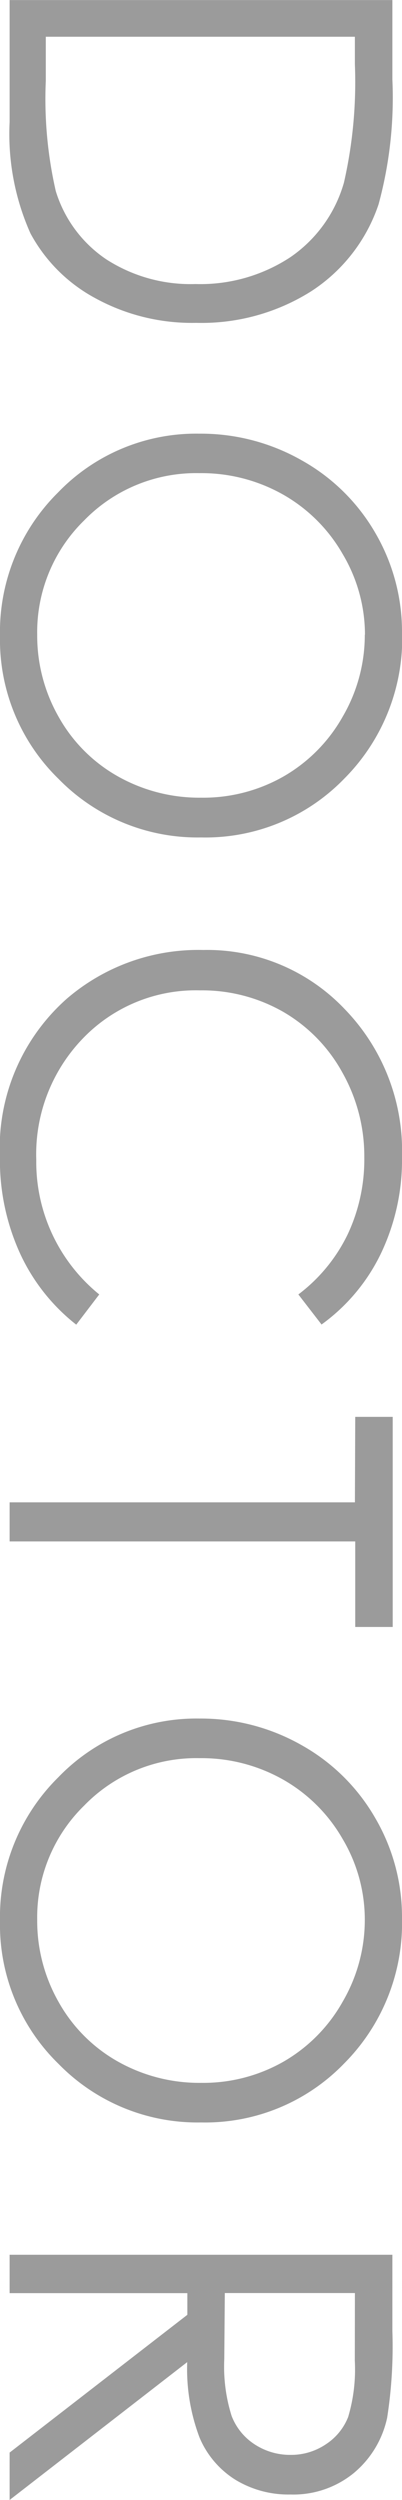 <svg xmlns="http://www.w3.org/2000/svg" width="12.07" height="74.953" viewBox="0 0 12.07 74.953">
  <path id="sec04_ttl" d="M1.4,0V-11.492H3.781a12.167,12.167,0,0,1,3.742.414,5,5,0,0,1,2.613,2.031A6.172,6.172,0,0,1,11.078-5.6a6.043,6.043,0,0,1-.746,3.039A4.782,4.782,0,0,1,8.395-.625,7.3,7.3,0,0,1,5.055,0ZM2.5-1.086H3.828a12.379,12.379,0,0,0,3.3-.3A3.811,3.811,0,0,0,9.172-2.9a4.673,4.673,0,0,0,.742-2.681,4.917,4.917,0,0,0-.8-2.841,4.052,4.052,0,0,0-2.242-1.616,13.557,13.557,0,0,0-3.555-.328H2.5Zm17.877-10.7a5.963,5.963,0,0,1,4.37,1.742A5.8,5.8,0,0,1,26.506-5.75a5.831,5.831,0,0,1-1.755,4.281A5.819,5.819,0,0,1,20.471.289a5.883,5.883,0,0,1-4.315-1.75A5.753,5.753,0,0,1,14.4-5.7a6.123,6.123,0,0,1,.8-3.07,5.831,5.831,0,0,1,2.185-2.215A5.876,5.876,0,0,1,20.377-11.781Zm.051,1.117A4.734,4.734,0,0,0,18.01-10a4.78,4.78,0,0,0-1.784,1.79,4.978,4.978,0,0,0-.642,2.51A4.689,4.689,0,0,0,17-2.239,4.681,4.681,0,0,0,20.428-.828,4.916,4.916,0,0,0,22.9-1.477a4.646,4.646,0,0,0,1.776-1.775,4.987,4.987,0,0,0,.638-2.5,4.865,4.865,0,0,0-.638-2.475A4.763,4.763,0,0,0,22.885-10,4.86,4.86,0,0,0,20.428-10.664Zm20.686,1.3-.906.7a4.955,4.955,0,0,0-1.8-1.48,5.269,5.269,0,0,0-2.309-.5,5.1,5.1,0,0,0-2.547.66,4.738,4.738,0,0,0-1.816,1.773,4.906,4.906,0,0,0-.645,2.5A4.7,4.7,0,0,0,32.532-2.2,5,5,0,0,0,36.169-.8a5.114,5.114,0,0,0,4.039-1.891L41.114-2A5.792,5.792,0,0,1,38.97-.309a6.728,6.728,0,0,1-2.871.6,5.972,5.972,0,0,1-4.758-2.008A6.059,6.059,0,0,1,29.88-5.812a5.692,5.692,0,0,1,1.77-4.246,6.1,6.1,0,0,1,4.434-1.723,6.506,6.506,0,0,1,2.906.637A5.641,5.641,0,0,1,41.114-9.359Zm2.764-1.008v-1.125h6.3v1.125H47.613V0H46.441V-10.367ZM58.9-11.781a5.963,5.963,0,0,1,4.37,1.742A5.8,5.8,0,0,1,65.033-5.75a5.831,5.831,0,0,1-1.755,4.281A5.819,5.819,0,0,1,59,.289a5.883,5.883,0,0,1-4.315-1.75A5.753,5.753,0,0,1,52.923-5.7a6.123,6.123,0,0,1,.8-3.07A5.831,5.831,0,0,1,55.91-10.98,5.876,5.876,0,0,1,58.9-11.781Zm.051,1.117A4.734,4.734,0,0,0,56.537-10a4.78,4.78,0,0,0-1.784,1.79,4.978,4.978,0,0,0-.642,2.51,4.689,4.689,0,0,0,1.42,3.46A4.681,4.681,0,0,0,58.955-.828a4.916,4.916,0,0,0,2.477-.649,4.646,4.646,0,0,0,1.776-1.775,4.987,4.987,0,0,0,.638-2.5,4.865,4.865,0,0,0-.638-2.475A4.763,4.763,0,0,0,61.412-10,4.86,4.86,0,0,0,58.955-10.664ZM69-11.492h2.289a13.865,13.865,0,0,1,2.594.156,2.96,2.96,0,0,1,1.664,1.005,2.868,2.868,0,0,1,.641,1.9,3.067,3.067,0,0,1-.441,1.651,2.754,2.754,0,0,1-1.262,1.076,5.8,5.8,0,0,1-2.266.372L76.352,0H74.931L70.8-5.336h-.649V0H69Zm1.148,1.125v3.906l1.98.016a4.922,4.922,0,0,0,1.7-.219,1.771,1.771,0,0,0,.861-.7A1.944,1.944,0,0,0,75-8.437a1.862,1.862,0,0,0-.313-1.051,1.744,1.744,0,0,0-.822-.676,4.993,4.993,0,0,0-1.69-.2Z" transform="translate(0.289 -1.398) rotate(90)" fill="#9b9b9b"/>
</svg>
